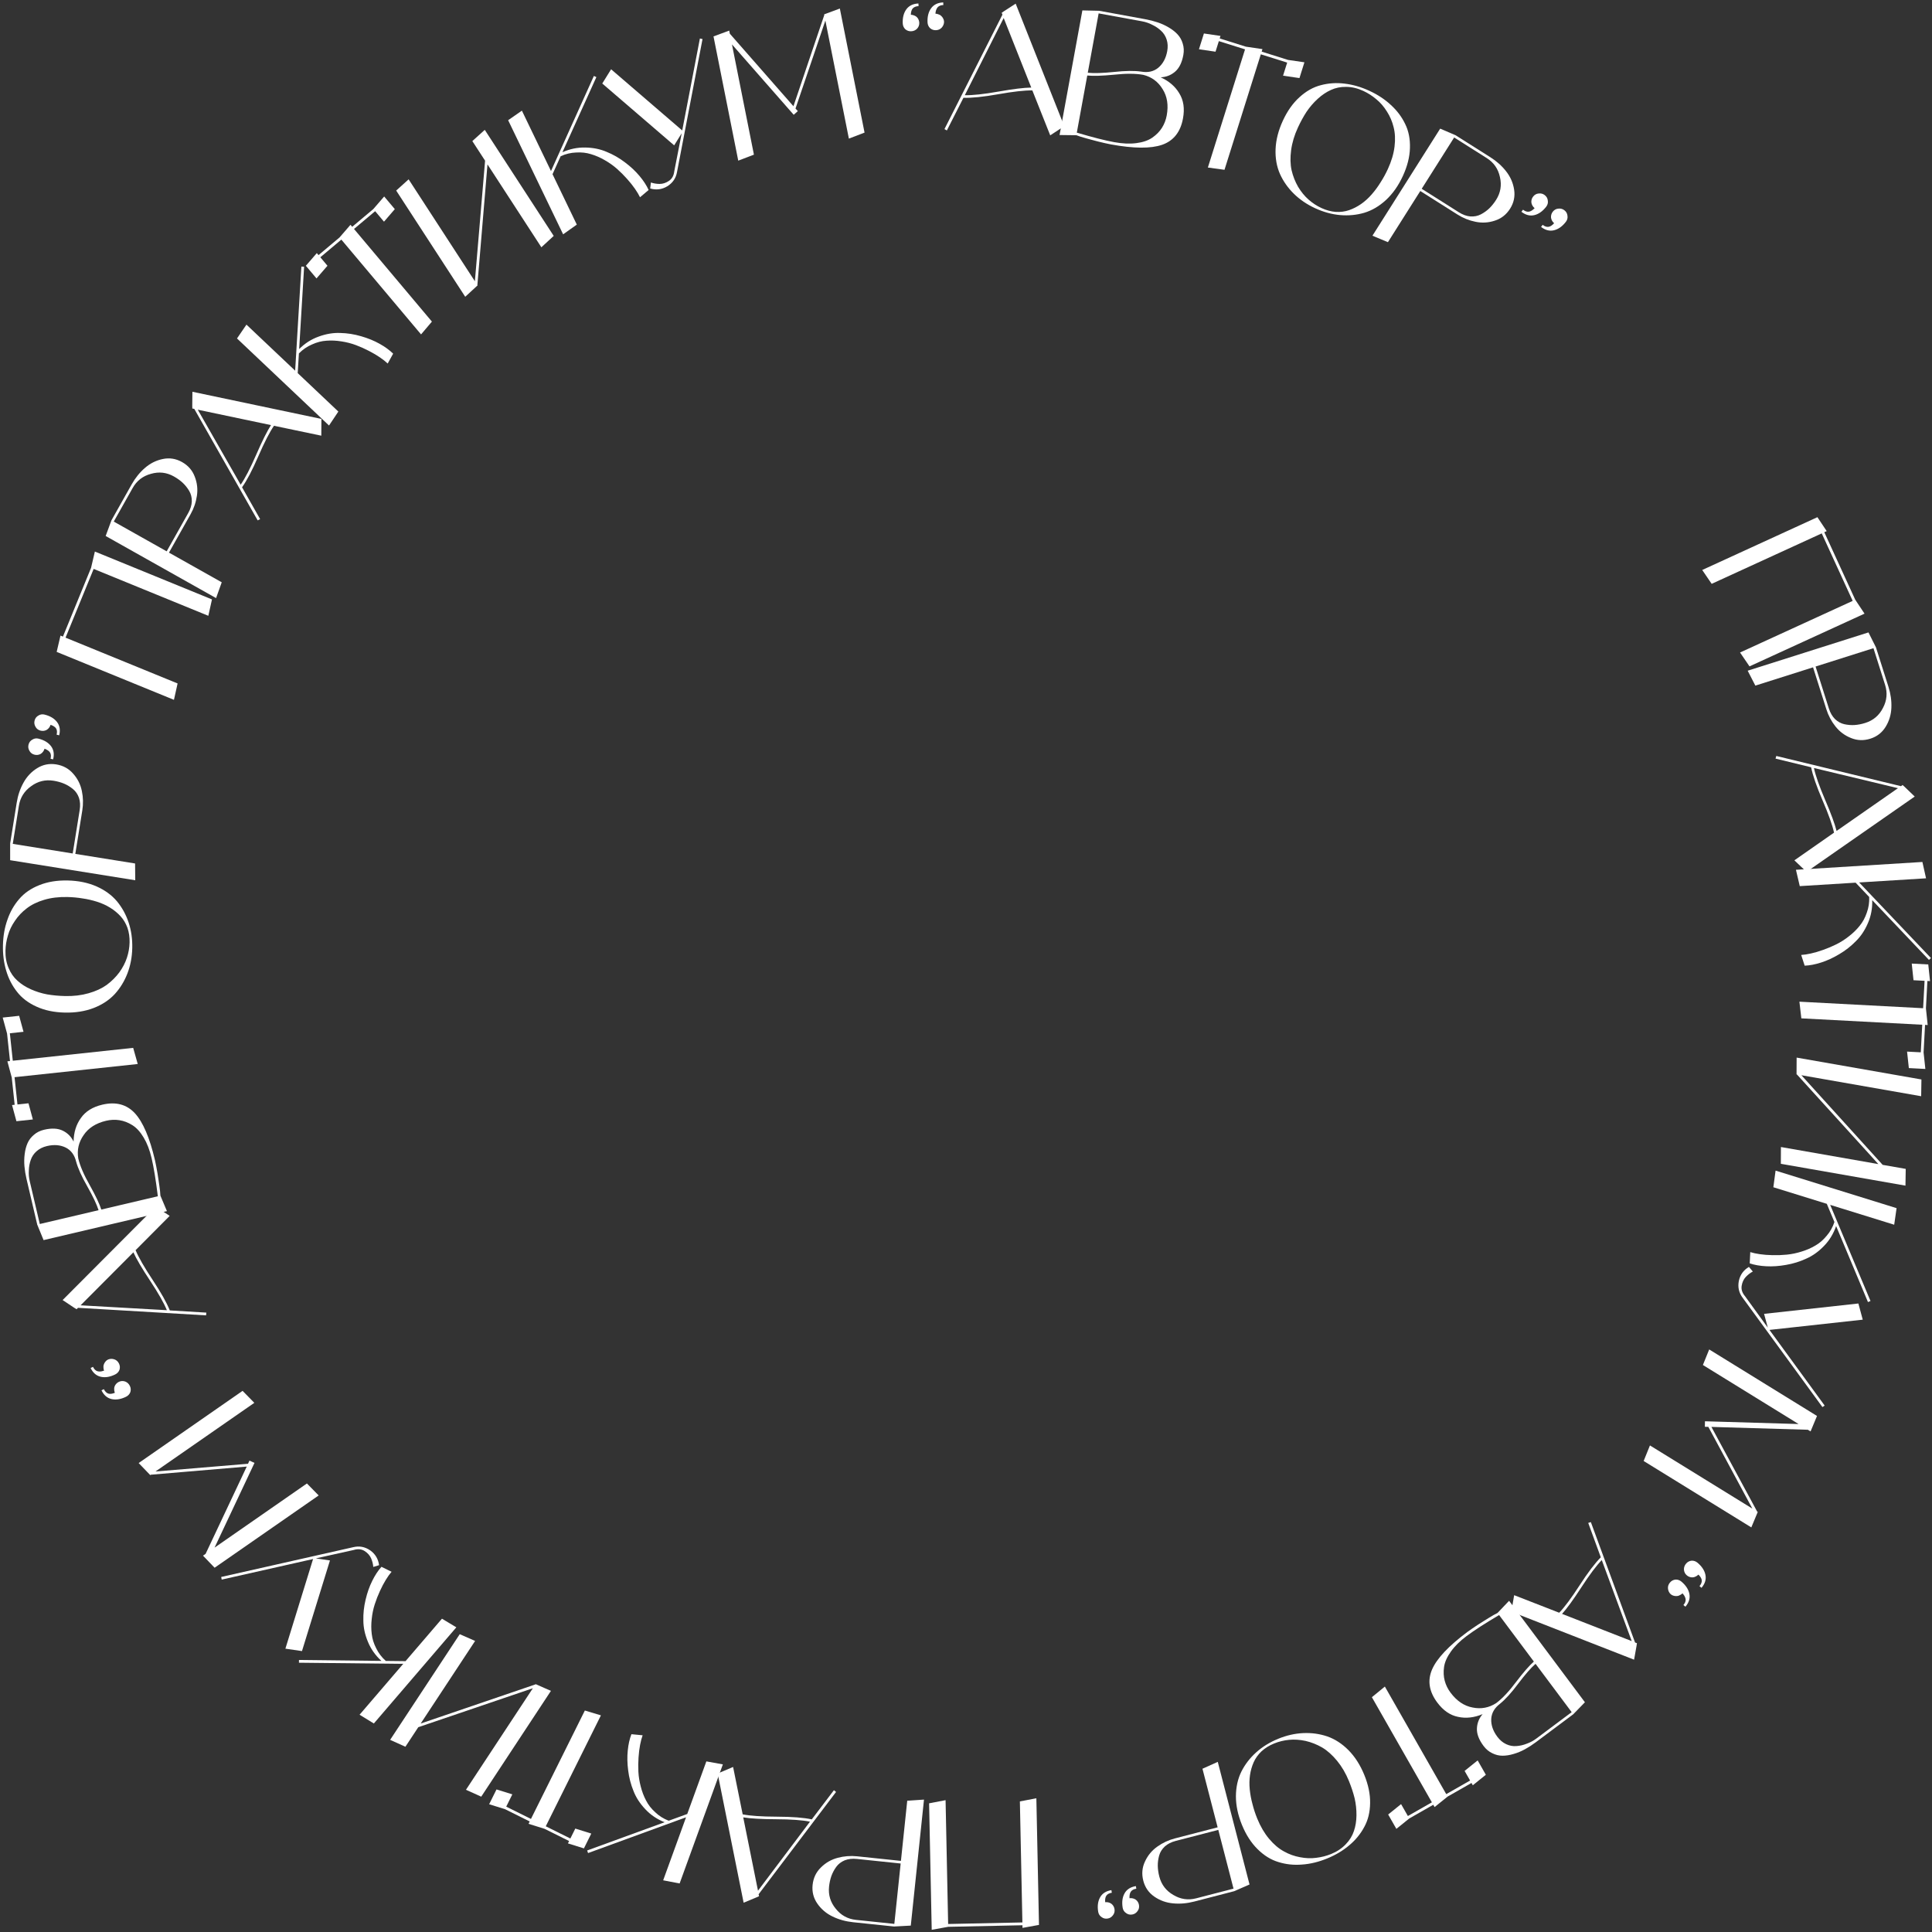 <?xml version="1.0" encoding="UTF-8"?> <svg xmlns="http://www.w3.org/2000/svg" width="465" height="465" viewBox="0 0 465 465" fill="none"><rect x="0" y="0" width="465" height="465" fill="#333333" stroke="none"/> <path d="M446.524 144.34L448.76 147.694L421.075 160.384L418.801 157.048L445.908 144.623L438.462 128.378L411.971 140.521L409.697 137.185L437.42 124.477L439.656 127.831L439.078 128.096L446.524 144.34Z" fill="white"></path> <path d="M454.508 165.26C455.054 166.983 455.292 168.669 455.223 170.32C455.162 171.998 454.701 173.535 453.841 174.933C452.98 176.332 451.756 177.282 450.168 177.786C448.553 178.298 446.996 178.243 445.496 177.623C444.004 177.03 442.764 176.105 441.773 174.85C440.791 173.621 440.058 172.24 439.572 170.706L436.374 160.614L422.484 165.017L420.636 161.427L449.707 152.212L451.515 155.814L454.508 165.26ZM440.177 170.514C440.51 171.563 441.002 172.414 441.653 173.067C442.331 173.71 443.083 174.123 443.911 174.305C444.739 174.487 445.56 174.553 446.373 174.502C447.213 174.443 448.078 174.273 448.966 173.991C450.877 173.385 452.288 172.183 453.199 170.384C454.146 168.603 454.316 166.757 453.711 164.847L450.91 156.006L436.98 160.422L440.177 170.514Z" fill="white"></path> <path d="M431.877 207.066L441.421 200.405C441.034 198.611 440.115 196.024 438.662 192.646C437.21 189.267 436.291 186.609 435.907 184.67L427.342 182.584L427.527 181.947L457.541 189.221L457.92 188.936L458.436 189.401L460.841 191.715L434.799 209.845L431.877 207.066ZM436.585 184.847C436.982 186.697 437.883 189.258 439.287 192.531C440.691 195.803 441.607 198.29 442.034 199.991L456.811 189.7L436.585 184.847Z" fill="white"></path> <path d="M450.61 216.651C450.673 218.599 450.334 220.43 449.591 222.145C448.849 223.888 447.879 225.348 446.678 226.526C445.508 227.729 444.172 228.774 442.67 229.659C441.197 230.542 439.739 231.212 438.296 231.669C436.881 232.124 435.567 232.375 434.354 232.422L433.516 229.843C434.22 229.8 435.005 229.68 435.87 229.485C436.763 229.289 437.736 229.002 438.787 228.626C439.867 228.248 440.929 227.801 441.972 227.283C443.015 226.766 444.022 226.124 444.994 225.357C445.993 224.588 446.86 223.742 447.595 222.82C448.332 221.926 448.904 220.872 449.31 219.659C449.746 218.473 449.938 217.216 449.884 215.89L446.616 212.444L433.173 213.275L432.252 209.344L462.689 207.461L463.568 211.395L447.462 212.391L464.751 230.583L464.27 231.037L450.61 216.651Z" fill="white"></path> <path d="M462.976 253.312L463.401 257.279L459.426 257.069L459 253.102L462.299 253.277L462.652 246.637L433.553 245.1L433.087 241.089L462.863 242.662L463.213 236.065L460.548 235.925L460.125 231.916L464.101 232.126L464.524 236.135L463.89 236.101L463.539 242.698L463.963 246.707L463.328 246.673L462.976 253.312Z" fill="white"></path> <path d="M458.676 281.333L458.613 285.364L428.619 280.107L428.64 276.069L452.085 280.178L432.482 258.599L432.398 258.584L432.419 254.546L462.455 259.81L462.392 263.841L433.566 258.789L453.128 280.361L458.676 281.333Z" fill="white"></path> <path d="M441.922 295.091C441.29 296.934 440.323 298.526 439.02 299.866C437.708 301.233 436.283 302.254 434.743 302.929C433.221 303.64 431.602 304.143 429.884 304.438C428.194 304.741 426.593 304.85 425.082 304.766C423.598 304.69 422.28 304.458 421.129 304.072L421.26 301.363C421.934 301.573 422.71 301.739 423.588 301.864C424.493 301.997 425.504 302.074 426.621 302.095C427.764 302.125 428.916 302.083 430.074 301.969C431.233 301.855 432.402 301.612 433.582 301.239C434.79 300.875 435.9 300.391 436.915 299.79C437.921 299.215 438.829 298.433 439.639 297.442C440.468 296.487 441.093 295.38 441.513 294.121L439.681 289.74L426.818 285.75L427.351 281.747L456.475 290.781L455.901 294.771L440.49 289.991L450.199 313.133L449.588 313.387L441.922 295.091Z" fill="white"></path> <path d="M439.163 338.296L438.63 338.662L419.438 312.367C418.523 311.158 418.214 309.801 418.511 308.296C418.822 306.828 419.63 305.704 420.934 304.923L421.876 306.035C421.271 306.354 420.71 306.785 420.191 307.327C419.661 307.895 419.328 308.612 419.191 309.478C419.054 310.344 419.32 311.172 419.988 311.962L425.477 319.537L424.585 316.223L447.28 313.728L448.332 317.622L425.882 320.087L439.163 338.296Z" fill="white"></path> <path d="M423.063 363.9L421.512 367.621L395.599 351.635L397.114 347.891L421.766 363.099L411.168 343.424L410.333 343.406L410.357 342.077L432.889 342.74L409.859 328.533L411.374 324.789L437.323 340.797L435.773 344.519L435.124 344.119L411.909 343.433L422.919 363.811L423.063 363.9Z" fill="white"></path> <path d="M408.589 376.142C409.643 377.038 410.272 378.019 410.478 379.084C410.684 380.149 410.365 381.176 409.523 382.165L409.04 381.753C409.424 381.302 409.608 380.846 409.591 380.387C409.556 379.949 409.288 379.48 408.787 378.98C408.546 379.219 408.26 379.403 407.93 379.529C407.599 379.656 407.261 379.683 406.915 379.611C406.568 379.539 406.255 379.384 405.976 379.146C405.568 378.798 405.341 378.346 405.296 377.789C405.273 377.25 405.444 376.765 405.811 376.335C406.158 375.927 406.6 375.691 407.136 375.628C407.675 375.605 408.159 375.776 408.589 376.142ZM405.168 386.3C405.443 385.978 405.609 385.674 405.666 385.389C405.745 385.122 405.721 384.824 405.594 384.494C405.489 384.182 405.272 383.849 404.943 383.495C404.738 383.691 404.52 383.839 404.287 383.938C404.058 384.077 403.813 384.146 403.553 384.147C403.314 384.166 403.061 384.137 402.795 384.058C402.55 383.998 402.319 383.876 402.104 383.693C401.714 383.324 401.497 382.861 401.452 382.304C401.411 381.786 401.573 381.313 401.939 380.883C402.287 380.474 402.729 380.238 403.264 380.175C403.803 380.152 404.288 380.323 404.718 380.689C405.771 381.586 406.401 382.566 406.606 383.631C406.812 384.696 406.494 385.723 405.652 386.712L405.168 386.3Z" fill="white"></path> <path d="M364.433 383.934L375.275 388.157C376.552 386.837 378.191 384.634 380.191 381.547C382.192 378.461 383.891 376.218 385.288 374.82L382.26 366.543L382.892 366.342L393.534 395.328L393.982 395.484L393.882 396.172L393.296 399.458L363.748 387.907L364.433 383.934ZM385.519 375.482C384.201 376.841 382.573 379.015 380.634 382.003C378.695 384.99 377.137 387.135 375.96 388.436L392.731 394.988L385.519 375.482Z" fill="white"></path> <path d="M356.843 412.56C354.802 413.415 352.834 413.635 350.937 413.219C349.035 412.844 347.365 411.695 345.929 409.773C343.935 407.104 343.525 404.433 344.699 401.758C345.867 399.124 348.68 396.141 353.136 392.812C353.498 392.541 353.914 392.248 354.383 391.933C354.852 391.618 355.31 391.311 355.757 391.012C356.204 390.714 356.659 390.426 357.122 390.15C357.586 389.875 358.007 389.613 358.386 389.365C358.782 389.14 359.135 388.929 359.446 388.731C359.751 388.574 359.992 388.447 360.167 388.351L360.43 388.208L363.214 385.282L381.464 409.704L378.655 412.596L369.629 419.34C368.769 419.982 367.902 420.542 367.025 421.021C366.149 421.499 365.248 421.873 364.321 422.143C363.372 422.429 362.474 422.572 361.626 422.57C360.779 422.569 359.961 422.37 359.171 421.973C358.359 421.594 357.657 421.008 357.065 420.217C355.933 418.702 355.402 417.284 355.472 415.963C355.537 414.681 355.994 413.547 356.843 412.56ZM369.792 418.425L378.275 412.087L369.58 400.453C368.472 401.422 367.094 402.998 365.446 405.18C363.793 407.402 362.304 409.043 360.981 410.102L361.049 410.052C359.714 411.049 359.003 412.267 358.916 413.707C358.845 415.169 359.334 416.601 360.381 418.003C360.99 418.817 361.7 419.414 362.513 419.794C363.325 420.174 364.161 420.325 365.019 420.247C365.855 420.186 366.68 419.993 367.494 419.667C368.302 419.38 369.068 418.966 369.792 418.425ZM352.999 393.76C351.393 394.96 350.134 396.2 349.222 397.48C348.288 398.778 347.735 400.019 347.563 401.204C347.392 402.39 347.443 403.496 347.718 404.525C347.993 405.553 348.46 406.508 349.119 407.389C350.623 409.402 352.396 410.596 354.44 410.972C356.478 411.388 358.365 411.035 360.1 409.915C361.593 408.799 363.203 407.085 364.93 404.773C366.674 402.484 368.089 400.863 369.175 399.91L360.81 388.717C357.412 390.727 354.808 392.408 352.999 393.76Z" fill="white"></path> <path d="M339.189 437.675L336.082 440.179L334.11 436.722L337.216 434.218L338.853 437.086L344.629 433.791L330.19 408.488L333.313 405.926L348.087 431.817L353.826 428.543L352.504 426.226L355.648 423.701L357.62 427.158L354.477 429.683L354.162 429.131L348.423 432.406L345.28 434.931L344.965 434.379L339.189 437.675Z" fill="white"></path> <path d="M324.75 444.124C323.233 445.414 321.455 446.475 319.415 447.307C317.35 448.15 315.337 448.636 313.377 448.765C311.401 448.931 309.504 448.729 307.686 448.16C305.879 447.617 304.204 446.578 302.663 445.042C301.132 443.533 299.881 441.589 298.911 439.21C297.94 436.832 297.458 434.528 297.464 432.3C297.48 430.098 297.923 428.119 298.792 426.362C299.672 424.631 300.859 423.094 302.355 421.752C303.851 420.41 305.618 419.322 307.658 418.49C309.671 417.669 311.681 417.214 313.689 417.127C315.696 417.039 317.62 417.306 319.459 417.927C321.309 418.575 323.011 419.68 324.563 421.241C326.126 422.829 327.392 424.813 328.363 427.191C329.333 429.57 329.8 431.834 329.762 433.983C329.735 436.159 329.265 438.073 328.354 439.726C327.453 441.405 326.251 442.871 324.75 444.124ZM306.659 419.63C305.482 420.11 304.472 420.736 303.628 421.507C302.794 422.304 302.163 423.187 301.734 424.155C301.306 425.122 301.011 426.157 300.851 427.259C300.691 428.361 300.672 429.512 300.796 430.712C300.919 431.912 301.14 433.087 301.457 434.238C301.748 435.4 302.128 436.556 302.597 437.706C303.376 439.614 304.328 441.238 305.454 442.577C306.58 443.916 307.769 444.925 309.022 445.603C310.248 446.292 311.536 446.757 312.885 446.999C314.245 447.267 315.546 447.316 316.787 447.145C318.039 446.999 319.241 446.692 320.391 446.223C321.803 445.647 322.977 444.862 323.914 443.87C324.836 442.915 325.487 441.856 325.867 440.695C326.258 439.56 326.462 438.303 326.478 436.924C326.495 435.545 326.347 434.173 326.034 432.807C325.705 431.477 325.252 430.107 324.676 428.695C323.909 426.814 322.951 425.177 321.804 423.785C320.656 422.393 319.459 421.327 318.211 420.586C316.937 419.856 315.61 419.331 314.229 419.01C312.858 418.716 311.541 418.628 310.278 418.747C309.016 418.866 307.809 419.16 306.659 419.63Z" fill="white"></path> <path d="M287.452 457.666C285.703 458.119 284.005 458.267 282.36 458.11C280.688 457.96 279.177 457.419 277.827 456.486C276.477 455.552 275.593 454.28 275.175 452.667C274.75 451.028 274.888 449.475 275.588 448.011C276.26 446.553 277.25 445.364 278.557 444.442C279.837 443.527 281.256 442.867 282.814 442.464L293.065 439.807L289.412 425.706L293.096 424.051L300.741 453.565L297.046 455.179L287.452 457.666ZM282.974 443.078C281.908 443.355 281.031 443.801 280.345 444.416C279.665 445.059 279.213 445.788 278.987 446.605C278.761 447.422 278.651 448.238 278.658 449.053C278.672 449.895 278.796 450.767 279.029 451.668C279.532 453.609 280.657 455.081 282.405 456.086C284.133 457.126 285.967 457.394 287.908 456.891L296.887 454.564L293.224 440.422L282.974 443.078Z" fill="white"></path> <path d="M267.883 460.951C267.557 461.405 267.129 461.675 266.6 461.762C266.042 461.854 265.551 461.734 265.124 461.404C264.675 461.106 264.404 460.678 264.313 460.121C264.089 458.756 264.243 457.6 264.774 456.655C265.306 455.709 266.213 455.131 267.494 454.921L267.597 455.548C266.984 455.648 266.55 455.877 266.294 456.234C266.037 456.591 265.938 457.122 265.997 457.827C266.531 457.768 267.023 457.888 267.472 458.186C267.898 458.516 268.155 458.946 268.242 459.476C268.333 460.033 268.214 460.524 267.883 460.951ZM273.776 459.983C273.45 460.437 273.022 460.707 272.493 460.794C271.936 460.886 271.444 460.766 271.018 460.436C270.568 460.138 270.298 459.71 270.206 459.153C269.982 457.788 270.136 456.632 270.668 455.687C271.199 454.741 272.106 454.163 273.388 453.953L273.49 454.58C272.877 454.68 272.443 454.909 272.187 455.266C271.93 455.623 271.818 456.156 271.848 456.866C272.41 456.802 272.916 456.92 273.365 457.218C273.792 457.548 274.048 457.978 274.135 458.507C274.226 459.065 274.107 459.556 273.776 459.983Z" fill="white"></path> <path d="M228.216 463.752L224.249 464.47L223.618 434.03L227.584 433.269L228.202 463.074L246.072 462.699L245.468 433.571L249.434 432.81L250.066 463.293L246.099 464.012L246.086 463.377L228.216 463.752Z" fill="white"></path> <path d="M205.328 462.648C203.531 462.46 201.889 462.005 200.404 461.282C198.89 460.556 197.664 459.519 196.727 458.172C195.789 456.825 195.407 455.324 195.581 453.667C195.757 451.982 196.43 450.576 197.598 449.45C198.739 448.32 200.082 447.552 201.63 447.146C203.149 446.737 204.709 446.616 206.309 446.783L216.84 447.884L218.358 433.395L222.389 433.135L219.211 463.46L215.185 463.678L205.328 462.648ZM206.243 447.415C205.148 447.301 204.171 447.411 203.312 447.747C202.451 448.112 201.771 448.637 201.274 449.323C200.776 450.009 200.388 450.735 200.109 451.5C199.827 452.294 199.637 453.154 199.54 454.081C199.331 456.074 199.869 457.848 201.154 459.401C202.408 460.98 204.032 461.874 206.026 462.082L215.251 463.046L216.774 448.516L206.243 447.415Z" fill="white"></path> <path d="M176.444 425.279L178.75 436.683C180.55 437.043 183.29 437.23 186.968 437.243C190.646 437.256 193.451 437.472 195.383 437.892L200.711 430.868L201.222 431.291L182.583 455.919L182.694 456.38L182.061 456.668L178.98 457.952L172.73 426.851L176.444 425.279ZM194.95 438.444C193.095 438.071 190.386 437.877 186.824 437.862C183.262 437.846 180.616 437.696 178.885 437.41L182.435 455.059L194.95 438.444Z" fill="white"></path> <path d="M159.958 438.582C158.146 437.864 156.602 436.824 155.325 435.459C154.022 434.085 153.069 432.614 152.468 431.044C151.83 429.491 151.405 427.85 151.192 426.121C150.969 424.418 150.936 422.814 151.092 421.309C151.238 419.83 151.532 418.525 151.973 417.394L154.672 417.652C154.431 418.316 154.228 419.083 154.062 419.954C153.886 420.851 153.761 421.857 153.687 422.971C153.603 424.112 153.59 425.264 153.649 426.427C153.707 427.589 153.895 428.768 154.211 429.964C154.518 431.187 154.948 432.319 155.501 433.361C156.028 434.393 156.766 435.337 157.717 436.192C158.632 437.065 159.708 437.74 160.946 438.219L165.41 436.595L170.007 423.936L173.981 424.657L163.573 453.319L159.614 452.558L165.121 437.391L141.54 446.001L141.315 445.379L159.958 438.582Z" fill="white"></path> <path d="M121.538 435.435L117.728 434.252L119.5 430.687L123.31 431.87L121.84 434.829L127.794 437.786L140.764 411.693L144.631 412.857L131.359 439.557L137.276 442.496L138.464 440.107L142.312 441.308L140.54 444.874L136.692 443.672L136.975 443.103L131.058 440.164L127.21 438.962L127.493 438.393L121.538 435.435Z" fill="white"></path> <path d="M97.574 420.411L93.9 418.753L110.653 393.322L114.351 394.946L101.256 414.823L128.857 405.41L128.903 405.339L132.601 406.962L115.824 432.428L112.15 430.769L128.251 406.329L100.673 415.707L97.574 420.411Z" fill="white"></path> <path d="M91.8 399.749C90.359 398.438 89.281 396.919 88.568 395.192C87.834 393.446 87.463 391.733 87.454 390.052C87.406 388.374 87.588 386.688 87.999 384.995C88.392 383.323 88.927 381.81 89.604 380.457C90.263 379.125 90.999 378.008 91.811 377.104L94.245 378.299C93.785 378.835 93.324 379.481 92.861 380.237C92.38 381.015 91.908 381.912 91.445 382.928C90.964 383.966 90.545 385.04 90.19 386.148C89.834 387.256 89.593 388.426 89.467 389.657C89.322 390.909 89.325 392.121 89.474 393.29C89.602 394.442 89.96 395.585 90.548 396.722C91.095 397.861 91.864 398.873 92.853 399.758L97.603 399.814L106.373 389.592L109.835 391.668L89.979 414.814L86.544 412.705L97.051 400.457L71.95 400.19L71.959 399.529L91.8 399.749Z" fill="white"></path> <path d="M53.36 380.184L53.236 379.55L85 372.384C86.473 372.024 87.841 372.279 89.105 373.15C90.328 374.018 91.039 375.206 91.238 376.712L89.842 377.135C89.79 376.454 89.618 375.768 89.326 375.076C89.015 374.365 88.49 373.774 87.75 373.304C87.01 372.835 86.144 372.75 85.152 373.05L76.018 375.077L79.415 375.574L72.681 397.389L68.689 396.808L75.352 375.23L53.36 380.184Z" fill="white"></path> <path d="M36.166 355.036L33.373 352.13L58.385 334.755L61.212 337.637L37.418 354.166L59.694 352.303L60.044 351.545L61.253 352.097L51.642 372.487L73.871 357.046L76.699 359.928L51.652 377.327L48.859 374.421L49.486 373.986L59.39 352.979L36.305 354.939L36.166 355.036Z" fill="white"></path> <path d="M30.318 336.185C29.073 336.79 27.922 336.974 26.864 336.735C25.806 336.497 24.993 335.794 24.424 334.626L24.996 334.348C25.255 334.881 25.599 335.232 26.026 335.401C26.441 335.544 26.979 335.487 27.638 335.229C27.515 334.912 27.462 334.576 27.479 334.223C27.495 333.87 27.606 333.549 27.811 333.261C28.016 332.972 28.284 332.748 28.614 332.587C29.096 332.353 29.602 332.326 30.13 332.509C30.633 332.703 31.008 333.055 31.255 333.562C31.49 334.045 31.529 334.544 31.372 335.06C31.177 335.563 30.825 335.938 30.318 336.185ZM22.383 328.98C22.569 329.36 22.78 329.634 23.018 329.801C23.231 329.98 23.514 330.078 23.868 330.094C24.196 330.123 24.588 330.057 25.044 329.898C24.946 329.632 24.898 329.372 24.901 329.12C24.866 328.854 24.9 328.602 25.004 328.364C25.082 328.137 25.211 327.917 25.39 327.705C25.544 327.504 25.747 327.342 26.001 327.219C26.496 327.009 27.008 326.996 27.536 327.178C28.027 327.348 28.396 327.686 28.643 328.194C28.877 328.676 28.916 329.175 28.759 329.691C28.564 330.194 28.213 330.569 27.705 330.816C26.461 331.422 25.31 331.605 24.252 331.367C23.193 331.128 22.38 330.425 21.812 329.258L22.383 328.98Z" fill="white"></path> <path d="M40.841 292.641L32.635 300.894C33.335 302.591 34.701 304.973 36.732 308.039C38.763 311.104 40.14 313.557 40.863 315.396L49.663 315.925L49.595 316.584L18.763 314.769L18.441 315.116L17.851 314.751L15.072 312.902L37.471 290.427L40.841 292.641ZM40.164 315.343C39.444 313.593 38.102 311.233 36.137 308.263C34.172 305.293 32.829 303.009 32.106 301.411L19.396 314.168L40.164 315.343Z" fill="white"></path> <path d="M17.713 274.765C17.745 272.554 18.331 270.662 19.47 269.089C20.575 267.495 22.295 266.424 24.632 265.875C27.875 265.113 30.489 265.803 32.471 267.947C34.42 270.07 36.03 273.839 37.302 279.253C37.405 279.693 37.508 280.19 37.609 280.747C37.711 281.303 37.809 281.845 37.904 282.374C37.999 282.902 38.081 283.434 38.148 283.969C38.216 284.504 38.288 284.995 38.364 285.441C38.412 285.894 38.464 286.302 38.52 286.666C38.543 287.008 38.563 287.279 38.581 287.478L38.607 287.776L40.177 291.496L10.489 298.473L8.961 294.743L6.386 283.778C6.141 282.733 5.974 281.714 5.885 280.72C5.797 279.726 5.814 278.75 5.938 277.793C6.054 276.809 6.283 275.929 6.623 275.153C6.963 274.377 7.472 273.706 8.152 273.141C8.824 272.547 9.642 272.138 10.604 271.912C12.446 271.479 13.958 271.559 15.142 272.15C16.291 272.721 17.148 273.593 17.713 274.765ZM7.159 284.292L9.579 294.598L23.722 291.274C23.277 289.871 22.383 287.979 21.04 285.597C19.664 283.195 18.755 281.175 18.312 279.539L18.332 279.622C17.951 278 17.118 276.862 15.833 276.207C14.521 275.559 13.012 275.435 11.308 275.835C10.318 276.068 9.487 276.481 8.814 277.074C8.141 277.667 7.669 278.372 7.397 279.19C7.118 279.981 6.966 280.814 6.94 281.69C6.88 282.545 6.953 283.413 7.159 284.292ZM36.487 278.748C36.029 276.797 35.395 275.148 34.586 273.801C33.77 272.427 32.853 271.425 31.835 270.794C30.816 270.163 29.781 269.769 28.729 269.61C27.676 269.451 26.614 269.498 25.542 269.75C23.095 270.325 21.291 271.474 20.13 273.197C18.934 274.899 18.503 276.769 18.837 278.807C19.263 280.621 20.19 282.781 21.62 285.287C23.022 287.799 23.943 289.743 24.382 291.119L37.989 287.922C37.504 284.005 37.004 280.947 36.487 278.748Z" fill="white"></path> <path d="M1.7 248.762L0.65 244.913L4.609 244.49L5.659 248.338L2.374 248.69L3.079 255.301L32.054 252.202L33.151 256.088L3.502 259.259L4.203 265.827L6.856 265.543L7.91 269.434L3.952 269.857L2.897 265.967L3.529 265.899L2.828 259.331L1.774 255.44L2.406 255.373L1.7 248.762Z" fill="white"></path> <path d="M1.497 233.64C0.921 231.735 0.659 229.682 0.711 227.48C0.764 225.25 1.122 223.211 1.787 221.363C2.425 219.486 3.368 217.828 4.616 216.389C5.836 214.949 7.459 213.829 9.483 213.029C11.479 212.228 13.761 211.858 16.33 211.918C18.899 211.978 21.203 212.455 23.244 213.35C25.256 214.244 26.895 215.44 28.159 216.938C29.394 218.436 30.328 220.138 30.961 222.044C31.594 223.951 31.884 226.005 31.832 228.207C31.781 230.38 31.394 232.404 30.672 234.279C29.95 236.155 28.937 237.811 27.632 239.249C26.299 240.686 24.606 241.805 22.553 242.604C20.473 243.403 18.148 243.772 15.579 243.712C13.011 243.652 10.748 243.175 8.792 242.283C6.808 241.389 5.24 240.195 4.089 238.699C2.91 237.203 2.046 235.517 1.497 233.64ZM31.187 226.836C31.217 225.566 31.047 224.39 30.677 223.309C30.279 222.226 29.722 221.295 29.006 220.516C28.29 219.737 27.459 219.054 26.512 218.467C25.566 217.88 24.518 217.404 23.369 217.038C22.22 216.673 21.054 216.405 19.871 216.236C18.69 216.039 17.478 215.926 16.236 215.897C14.175 215.849 12.306 216.074 10.628 216.571C8.95 217.069 7.549 217.756 6.427 218.633C5.306 219.483 4.364 220.477 3.603 221.617C2.814 222.757 2.249 223.93 1.91 225.136C1.543 226.342 1.344 227.565 1.315 228.807C1.279 230.331 1.529 231.721 2.064 232.976C2.572 234.202 3.282 235.221 4.195 236.033C5.079 236.845 6.15 237.533 7.408 238.099C8.666 238.665 9.983 239.077 11.361 239.335C12.712 239.564 14.149 239.697 15.673 239.732C17.706 239.78 19.589 239.555 21.324 239.059C23.058 238.563 24.515 237.891 25.693 237.043C26.871 236.167 27.884 235.16 28.73 234.022C29.547 232.884 30.154 231.712 30.549 230.507C30.945 229.302 31.158 228.078 31.187 226.836Z" fill="white"></path> <path d="M4.016 193.22C4.303 191.436 4.848 189.822 5.652 188.379C6.46 186.907 7.562 185.74 8.959 184.877C10.356 184.014 11.877 183.715 13.522 183.978C15.194 184.247 16.561 184.995 17.622 186.223C18.688 187.423 19.381 188.806 19.701 190.373C20.026 191.912 20.061 193.476 19.806 195.065L18.127 205.518L32.513 207.824L32.551 211.861L2.441 207.036L2.445 203.005L4.016 193.22ZM19.178 194.964C19.353 193.877 19.296 192.896 19.008 192.02C18.691 191.14 18.204 190.433 17.547 189.899C16.889 189.365 16.186 188.937 15.436 188.617C14.659 188.292 13.81 188.056 12.89 187.909C10.911 187.592 9.11 188.032 7.488 189.23C5.842 190.396 4.861 191.969 4.543 193.948L3.073 203.105L17.5 205.417L19.178 194.964Z" fill="white"></path> <path d="M8.554 174.937C8.268 174.457 8.19 173.957 8.321 173.437C8.458 172.889 8.764 172.486 9.237 172.226C9.689 171.932 10.189 171.854 10.737 171.992C12.079 172.329 13.077 172.93 13.733 173.793C14.39 174.657 14.559 175.718 14.242 176.978L13.626 176.823C13.778 176.221 13.741 175.731 13.515 175.354C13.29 174.977 12.842 174.675 12.171 174.448C12.013 174.962 11.707 175.365 11.255 175.659C10.782 175.919 10.285 175.983 9.765 175.852C9.217 175.715 8.814 175.41 8.554 174.937ZM7.097 180.727C6.81 180.248 6.732 179.748 6.863 179.228C7.001 178.68 7.306 178.276 7.779 178.017C8.232 177.723 8.732 177.645 9.279 177.783C10.621 178.12 11.62 178.72 12.276 179.584C12.932 180.448 13.102 181.509 12.785 182.769L12.168 182.614C12.32 182.011 12.283 181.522 12.058 181.145C11.832 180.768 11.388 180.452 10.724 180.198C10.559 180.739 10.25 181.156 9.797 181.45C9.325 181.71 8.828 181.774 8.308 181.643C7.76 181.505 7.356 181.2 7.097 180.727Z" fill="white"></path> <path d="M21.915 136.674L22.835 132.749L51.02 144.27L50.14 148.212L22.543 136.931L15.775 153.472L42.745 164.497L41.865 168.438L13.64 156.901L14.56 152.976L15.148 153.216L21.915 136.674Z" fill="white"></path> <path d="M31.689 116.586C32.575 115.011 33.645 113.685 34.899 112.609C36.167 111.508 37.605 110.794 39.214 110.468C40.823 110.142 42.353 110.387 43.805 111.203C45.282 112.034 46.305 113.208 46.875 114.728C47.459 116.223 47.631 117.76 47.389 119.341C47.161 120.898 46.653 122.377 45.863 123.78L40.67 133.007L53.368 140.148L52.006 143.95L25.43 129.004L26.829 125.223L31.689 116.586ZM45.309 123.468C45.85 122.509 46.136 121.568 46.168 120.647C46.176 119.712 45.964 118.88 45.532 118.151C45.1 117.422 44.588 116.778 43.996 116.218C43.379 115.645 42.665 115.13 41.852 114.673C40.105 113.69 38.264 113.481 36.327 114.044C34.38 114.568 32.914 115.704 31.931 117.451L27.382 125.534L40.117 132.696L45.309 123.468Z" fill="white"></path> <path d="M77.334 104.861L65.944 102.477C64.902 103.989 63.647 106.431 62.181 109.805C60.715 113.178 59.408 115.669 58.259 117.278L62.607 124.945L62.017 125.247L46.754 98.404L46.287 98.324L46.272 97.63L46.31 94.292L77.357 100.829L77.334 104.861ZM57.923 116.663C58.999 115.105 60.248 112.694 61.67 109.428C63.092 106.163 64.276 103.791 65.222 102.314L47.602 98.608L57.923 116.663Z" fill="white"></path> <path d="M72.003 84.011C73.384 82.635 74.954 81.633 76.714 81.005C78.494 80.357 80.224 80.069 81.904 80.143C83.582 80.176 85.257 80.439 86.929 80.932C88.58 81.406 90.064 82.013 91.383 82.756C92.681 83.479 93.761 84.268 94.624 85.122L93.311 87.495C92.798 87.01 92.175 86.518 91.443 86.019C90.689 85.501 89.816 84.986 88.824 84.474C87.81 83.943 86.759 83.473 85.669 83.064C84.579 82.655 83.423 82.357 82.199 82.171C80.955 81.966 79.745 81.91 78.569 82.002C77.413 82.074 76.253 82.376 75.089 82.907C73.924 83.399 72.875 84.117 71.942 85.062L71.653 89.802L81.434 99.057L79.189 102.415L57.043 81.46L59.318 78.132L71.038 89.22L72.537 64.166L73.197 64.208L72.003 84.011Z" fill="white"></path> <path d="M89.858 50.31L92.464 47.289L95.026 50.335L92.42 53.356L90.294 50.828L85.204 55.108L103.954 77.405L101.342 80.486L82.156 57.67L77.099 61.922L78.816 63.964L76.177 67.012L73.615 63.965L76.254 60.917L76.662 61.403L81.72 57.151L84.359 54.103L84.768 54.589L89.858 50.31Z" fill="white"></path> <path d="M113.683 33.955L116.675 31.253L133.268 56.779L130.299 59.517L117.329 39.565L114.896 68.619L114.943 68.69L111.973 71.428L95.357 45.866L98.35 43.164L114.296 67.696L116.752 38.677L113.683 33.955Z" fill="white"></path> <path d="M135.371 36.64C137.151 35.845 138.975 35.468 140.844 35.507C142.738 35.535 144.456 35.882 146 36.548C147.557 37.176 149.028 38.018 150.415 39.074C151.789 40.104 152.96 41.2 153.927 42.363C154.883 43.501 155.612 44.623 156.113 45.728L154.042 47.479C153.735 46.843 153.329 46.162 152.821 45.435C152.302 44.682 151.67 43.89 150.924 43.059C150.166 42.202 149.351 41.388 148.479 40.618C147.606 39.848 146.631 39.158 145.554 38.549C144.464 37.914 143.354 37.431 142.222 37.099C141.116 36.755 139.924 36.624 138.648 36.707C137.384 36.752 136.148 37.049 134.941 37.6L132.983 41.928L138.828 54.059L135.535 56.397L122.3 28.932L125.611 26.631L132.615 41.165L142.935 18.283L143.537 18.557L135.371 36.64Z" fill="white"></path> <path d="M168.453 9.265L169.085 9.404L162.953 41.379C162.694 42.873 161.912 44.025 160.609 44.835C159.324 45.61 157.951 45.787 156.49 45.367L156.66 43.919C157.306 44.143 158.004 44.26 158.754 44.269C159.531 44.268 160.283 44.023 161.009 43.532C161.736 43.041 162.16 42.281 162.281 41.253L164.075 32.071L162.261 34.986L144.954 20.101L147.083 16.674L164.201 31.4L168.453 9.265Z" fill="white"></path> <path d="M198.356 3.457L202.136 2.055L208.083 31.915L204.31 33.358L198.653 4.952L191.467 26.117L192.023 26.74L191.034 27.628L176.172 10.685L181.456 37.223L177.684 38.665L171.729 8.764L175.51 7.363L175.659 8.11L190.969 25.568L198.389 3.623L198.356 3.457Z" fill="white"></path> <path d="M217.274 5.622C217.215 4.24 217.505 3.111 218.146 2.236C218.787 1.36 219.756 0.894 221.053 0.838L221.081 1.473C220.488 1.499 220.03 1.674 219.704 1.999C219.407 2.322 219.246 2.838 219.22 3.546C219.559 3.559 219.888 3.644 220.206 3.8C220.523 3.955 220.773 4.185 220.956 4.488C221.139 4.791 221.238 5.125 221.254 5.492C221.277 6.028 221.099 6.502 220.721 6.914C220.342 7.298 219.87 7.502 219.306 7.526C218.77 7.549 218.297 7.386 217.886 7.036C217.502 6.657 217.298 6.186 217.274 5.622ZM227.047 1.215C226.624 1.233 226.289 1.318 226.041 1.47C225.792 1.594 225.589 1.815 225.433 2.132C225.276 2.422 225.18 2.807 225.144 3.289C225.427 3.305 225.684 3.365 225.915 3.468C226.172 3.542 226.39 3.673 226.568 3.864C226.744 4.025 226.894 4.231 227.018 4.48C227.141 4.701 227.208 4.952 227.22 5.234C227.215 5.771 227.023 6.246 226.645 6.658C226.294 7.04 225.837 7.244 225.273 7.268C224.737 7.291 224.263 7.128 223.853 6.778C223.469 6.399 223.265 5.928 223.241 5.364C223.181 3.982 223.472 2.853 224.112 1.978C224.753 1.102 225.722 0.636 227.02 0.58L227.047 1.215Z" fill="white"></path> <path d="M252.77 32.575L248.47 21.764C246.634 21.731 243.905 22.035 240.283 22.676C236.661 23.318 233.862 23.604 231.887 23.536L227.894 31.395L227.317 31.07L241.273 3.518L241.082 3.085L241.653 2.689L244.456 0.876L256.144 30.367L252.77 32.575ZM232.214 22.916C234.107 22.952 236.807 22.661 240.315 22.042C243.822 21.423 246.453 21.1 248.207 21.073L241.571 4.339L232.214 22.916Z" fill="white"></path> <path d="M279.349 18.605C281.363 19.519 282.863 20.812 283.848 22.484C284.866 24.134 285.16 26.139 284.727 28.5C284.127 31.777 282.448 33.895 279.689 34.854C276.963 35.791 272.864 35.759 267.392 34.759C266.948 34.678 266.451 34.573 265.9 34.444C265.35 34.314 264.813 34.187 264.291 34.063C263.768 33.939 263.248 33.801 262.73 33.649C262.213 33.497 261.734 33.366 261.295 33.257C260.861 33.121 260.466 33.005 260.11 32.912C259.787 32.795 259.53 32.705 259.341 32.642L259.057 32.547L255.019 32.498L260.51 2.505L264.541 2.596L275.623 4.621C276.678 4.814 277.679 5.069 278.626 5.386C279.573 5.702 280.46 6.108 281.288 6.604C282.143 7.105 282.858 7.666 283.433 8.288C284.009 8.909 284.419 9.645 284.666 10.493C284.94 11.347 284.988 12.26 284.81 13.232C284.47 15.092 283.791 16.447 282.775 17.294C281.791 18.119 280.649 18.556 279.349 18.605ZM274.842 5.124L264.426 3.221L261.81 17.509C263.275 17.662 265.367 17.599 268.088 17.322C270.841 17.021 273.056 16.996 274.732 17.245L274.649 17.23C276.288 17.529 277.665 17.221 278.779 16.305C279.899 15.362 280.617 14.03 280.932 12.308C281.115 11.308 281.07 10.381 280.795 9.527C280.521 8.674 280.064 7.959 279.423 7.382C278.81 6.811 278.107 6.338 277.314 5.964C276.555 5.567 275.73 5.287 274.842 5.124ZM268.181 34.215C270.153 34.575 271.918 34.654 273.477 34.451C275.063 34.253 276.349 33.813 277.335 33.133C278.32 32.452 279.097 31.661 279.664 30.76C280.23 29.859 280.613 28.867 280.811 27.784C281.264 25.312 280.933 23.2 279.819 21.446C278.737 19.67 277.196 18.527 275.194 18.018C273.36 17.683 271.009 17.669 268.14 17.977C265.276 18.257 263.125 18.323 261.688 18.175L259.171 31.922C262.956 33.044 265.959 33.809 268.181 34.215Z" fill="white"></path> <path d="M310.004 14.419L313.952 14.993L312.758 18.791L308.81 18.216L309.801 15.065L303.458 13.072L294.716 40.867L290.715 40.321L299.66 11.879L293.357 9.899L292.556 12.444L288.568 11.857L289.762 8.059L293.751 8.647L293.56 9.253L299.863 11.233L303.852 11.82L303.661 12.426L310.004 14.419Z" fill="white"></path> <path d="M323.603 20.125C325.581 20.353 327.57 20.927 329.57 21.849C331.596 22.782 333.325 23.921 334.757 25.265C336.227 26.595 337.374 28.118 338.199 29.835C339.036 31.526 339.419 33.459 339.349 35.634C339.29 37.784 338.723 40.025 337.647 42.358C336.571 44.691 335.217 46.617 333.585 48.134C331.964 49.626 330.216 50.654 328.338 51.219C326.473 51.758 324.539 51.94 322.538 51.764C320.536 51.587 318.535 51.039 316.535 50.117C314.561 49.207 312.856 48.049 311.422 46.642C309.988 45.235 308.87 43.647 308.069 41.879C307.279 40.085 306.926 38.088 307.008 35.888C307.102 33.661 307.686 31.382 308.762 29.049C309.838 26.715 311.175 24.828 312.772 23.388C314.38 21.922 316.1 20.958 317.93 20.495C319.771 20.007 321.663 19.884 323.603 20.125ZM318.049 50.069C319.203 50.6 320.35 50.911 321.49 51.001C322.642 51.066 323.718 50.924 324.717 50.576C325.717 50.229 326.674 49.737 327.589 49.102C328.504 48.466 329.358 47.694 330.15 46.784C330.943 45.875 331.651 44.911 332.276 43.893C332.926 42.887 333.512 41.82 334.032 40.692C334.895 38.821 335.432 37.016 335.642 35.279C335.853 33.541 335.778 31.984 335.419 30.606C335.085 29.24 334.546 27.981 333.802 26.83C333.07 25.653 332.218 24.67 331.245 23.88C330.285 23.064 329.24 22.396 328.112 21.876C326.727 21.238 325.353 20.916 323.988 20.909C322.661 20.888 321.443 21.135 320.335 21.65C319.239 22.14 318.181 22.849 317.162 23.779C316.142 24.708 315.24 25.754 314.456 26.916C313.709 28.064 313.016 29.33 312.378 30.714C311.526 32.56 310.984 34.378 310.75 36.166C310.516 37.955 310.554 39.558 310.864 40.975C311.2 42.405 311.722 43.733 312.43 44.961C313.15 46.164 313.985 47.185 314.934 48.027C315.883 48.868 316.921 49.549 318.049 50.069Z" fill="white"></path> <path d="M358.708 37.847C360.235 38.812 361.503 39.949 362.514 41.256C363.548 42.578 364.187 44.05 364.429 45.674C364.672 47.297 364.348 48.812 363.457 50.22C362.551 51.652 361.325 52.614 359.778 53.105C358.255 53.612 356.71 53.704 355.143 53.382C353.6 53.075 352.149 52.491 350.789 51.631L341.841 45.973L334.051 58.286L330.324 56.731L346.628 30.96L350.332 32.551L358.708 37.847ZM351.128 51.094C352.059 51.682 352.984 52.016 353.902 52.096C354.835 52.152 355.677 51.983 356.428 51.589C357.178 51.194 357.848 50.716 358.438 50.154C359.043 49.567 359.594 48.88 360.093 48.093C361.164 46.399 361.469 44.57 361.007 42.608C360.584 40.636 359.525 39.115 357.831 38.044L349.992 33.088L342.18 45.436L351.128 51.094Z" fill="white"></path> <path d="M375.047 50.215C375.602 50.144 376.091 50.271 376.516 50.599C376.963 50.943 377.212 51.384 377.261 51.921C377.35 52.453 377.222 52.943 376.877 53.39C376.033 54.486 375.083 55.163 374.029 55.42C372.976 55.677 371.934 55.41 370.906 54.617L371.293 54.114C371.785 54.493 372.249 54.654 372.685 54.598C373.12 54.541 373.576 54.251 374.052 53.726C373.644 53.376 373.396 52.936 373.307 52.404C373.258 51.867 373.397 51.386 373.724 50.961C374.069 50.513 374.51 50.265 375.047 50.215ZM370.318 46.571C370.872 46.499 371.362 46.627 371.787 46.955C372.234 47.299 372.482 47.74 372.531 48.277C372.62 48.809 372.492 49.299 372.148 49.746C371.303 50.842 370.354 51.518 369.3 51.776C368.246 52.033 367.205 51.765 366.176 50.973L366.564 50.469C367.056 50.849 367.52 51.01 367.955 50.953C368.391 50.897 368.858 50.615 369.356 50.108C368.926 49.741 368.666 49.291 368.577 48.759C368.528 48.222 368.667 47.741 368.995 47.316C369.339 46.869 369.78 46.621 370.318 46.571Z" fill="white"></path> </svg> 